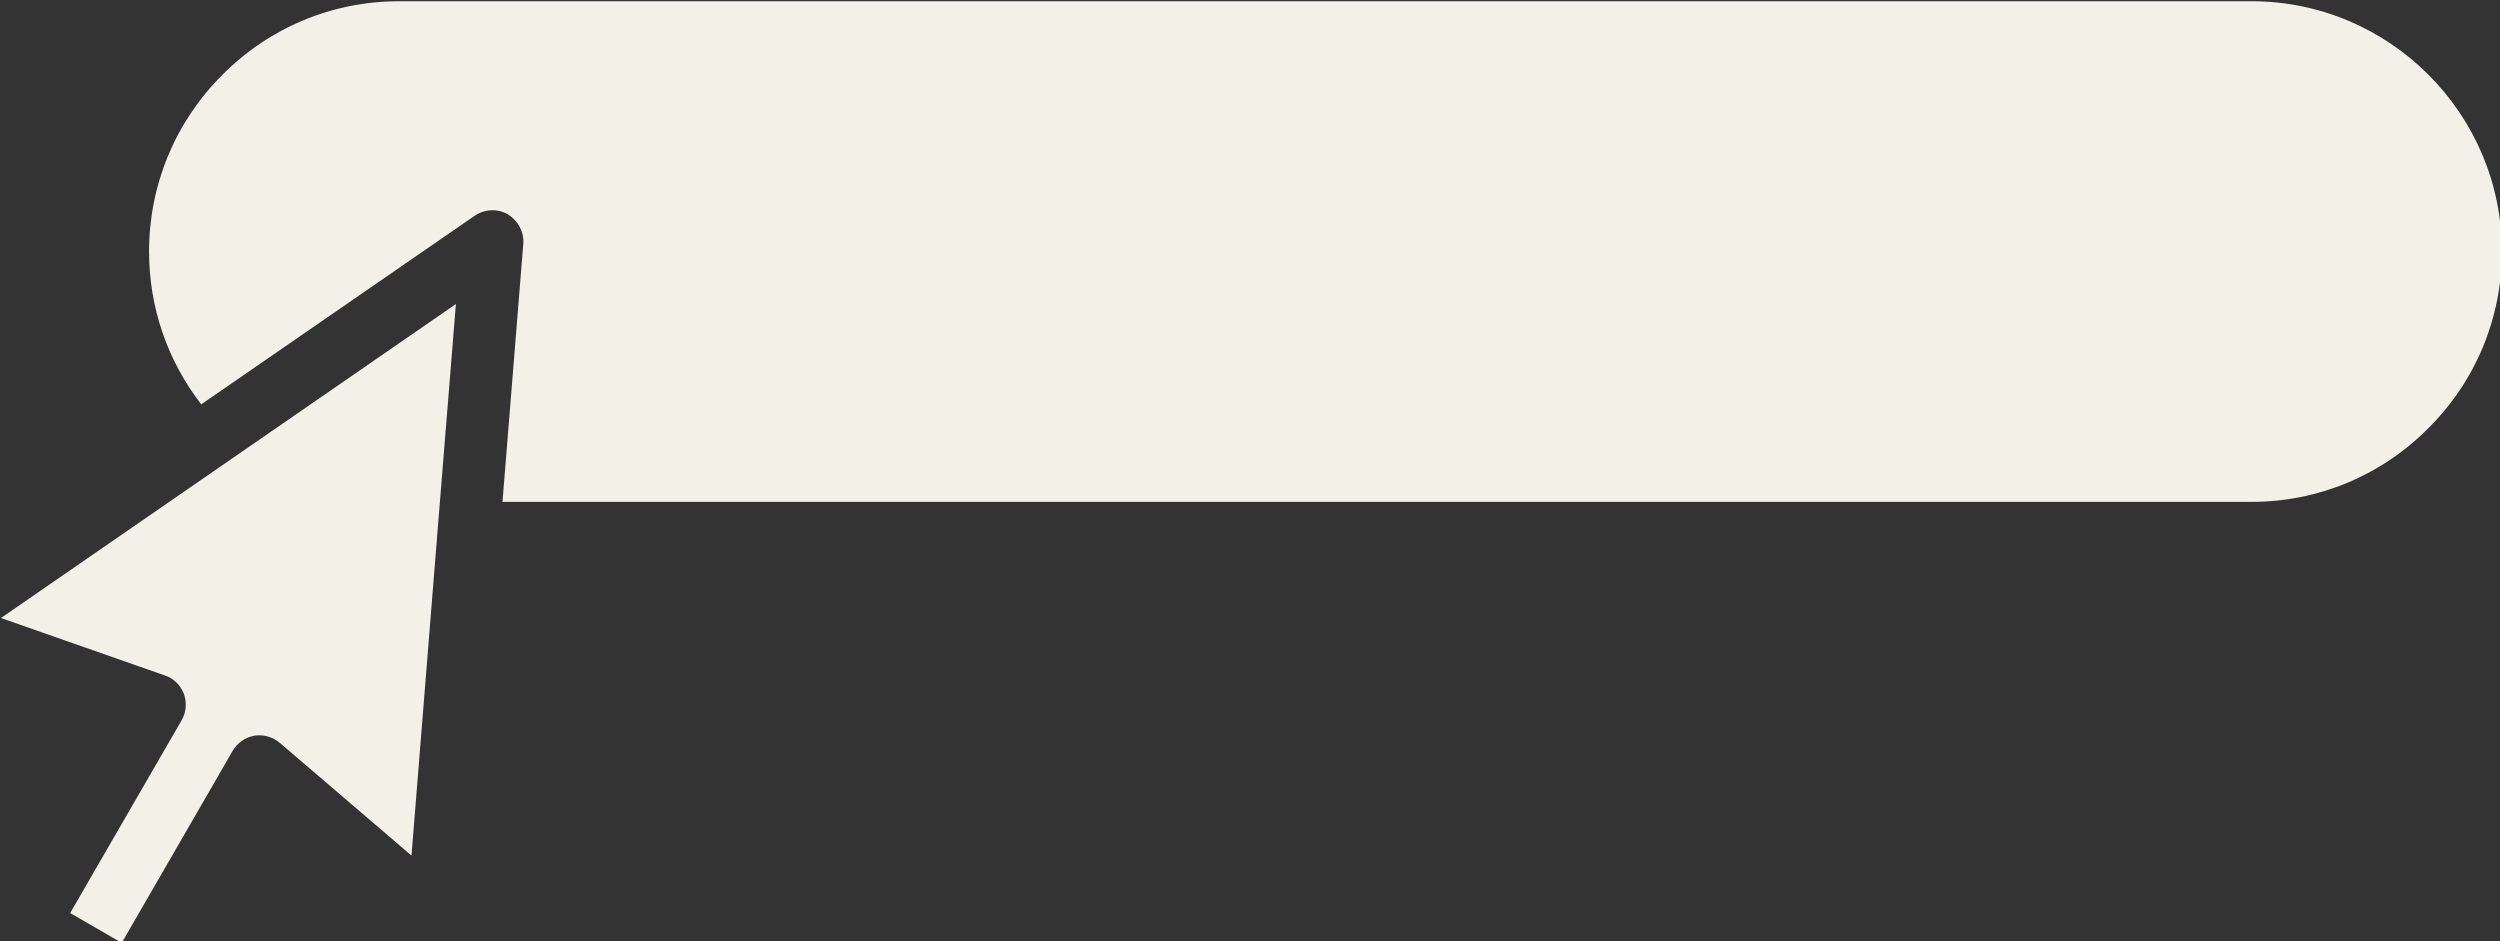 <?xml version="1.0" encoding="UTF-8" standalone="no"?><svg xmlns="http://www.w3.org/2000/svg" xmlns:xlink="http://www.w3.org/1999/xlink" data-name="Glyh Style" fill="#f3f0e8" height="30.3" preserveAspectRatio="xMidYMid meet" version="1" viewBox="10.3 43.4 80.5 30.3" width="80.5" zoomAndPan="magnify"><rect x="10.3" y="43.4" width="80.5" height="30.3" fill="#333333" stroke="none"/><g id="change1_1"><path d="m90.86,51.5c0,2.14-.84,4.17-2.37,5.69-1.52,1.53-3.55,2.37-5.69,2.37H26.48l.67-8.31c.03-.38-.17-.75-.5-.95-.33-.19-.75-.17-1.07.05l-8.8,6.07c-1.09-1.41-1.68-3.12-1.68-4.92,0-2.15.84-4.17,2.36-5.69,1.52-1.53,3.55-2.37,5.69-2.37h59.65c4.44,0,8.06,3.62,8.06,8.06Zm-75.25,13.65c.28.09.5.31.61.59.1.28.08.59-.07.85l-3.59,6.21,1.66.96,3.57-6.18c.15-.26.41-.44.7-.49.29-.05.59.04.82.23l4.24,3.63.84-10.46h0s.59-7.3.59-7.3l-14.65,10.11,5.28,1.85Z"/></g></svg>
